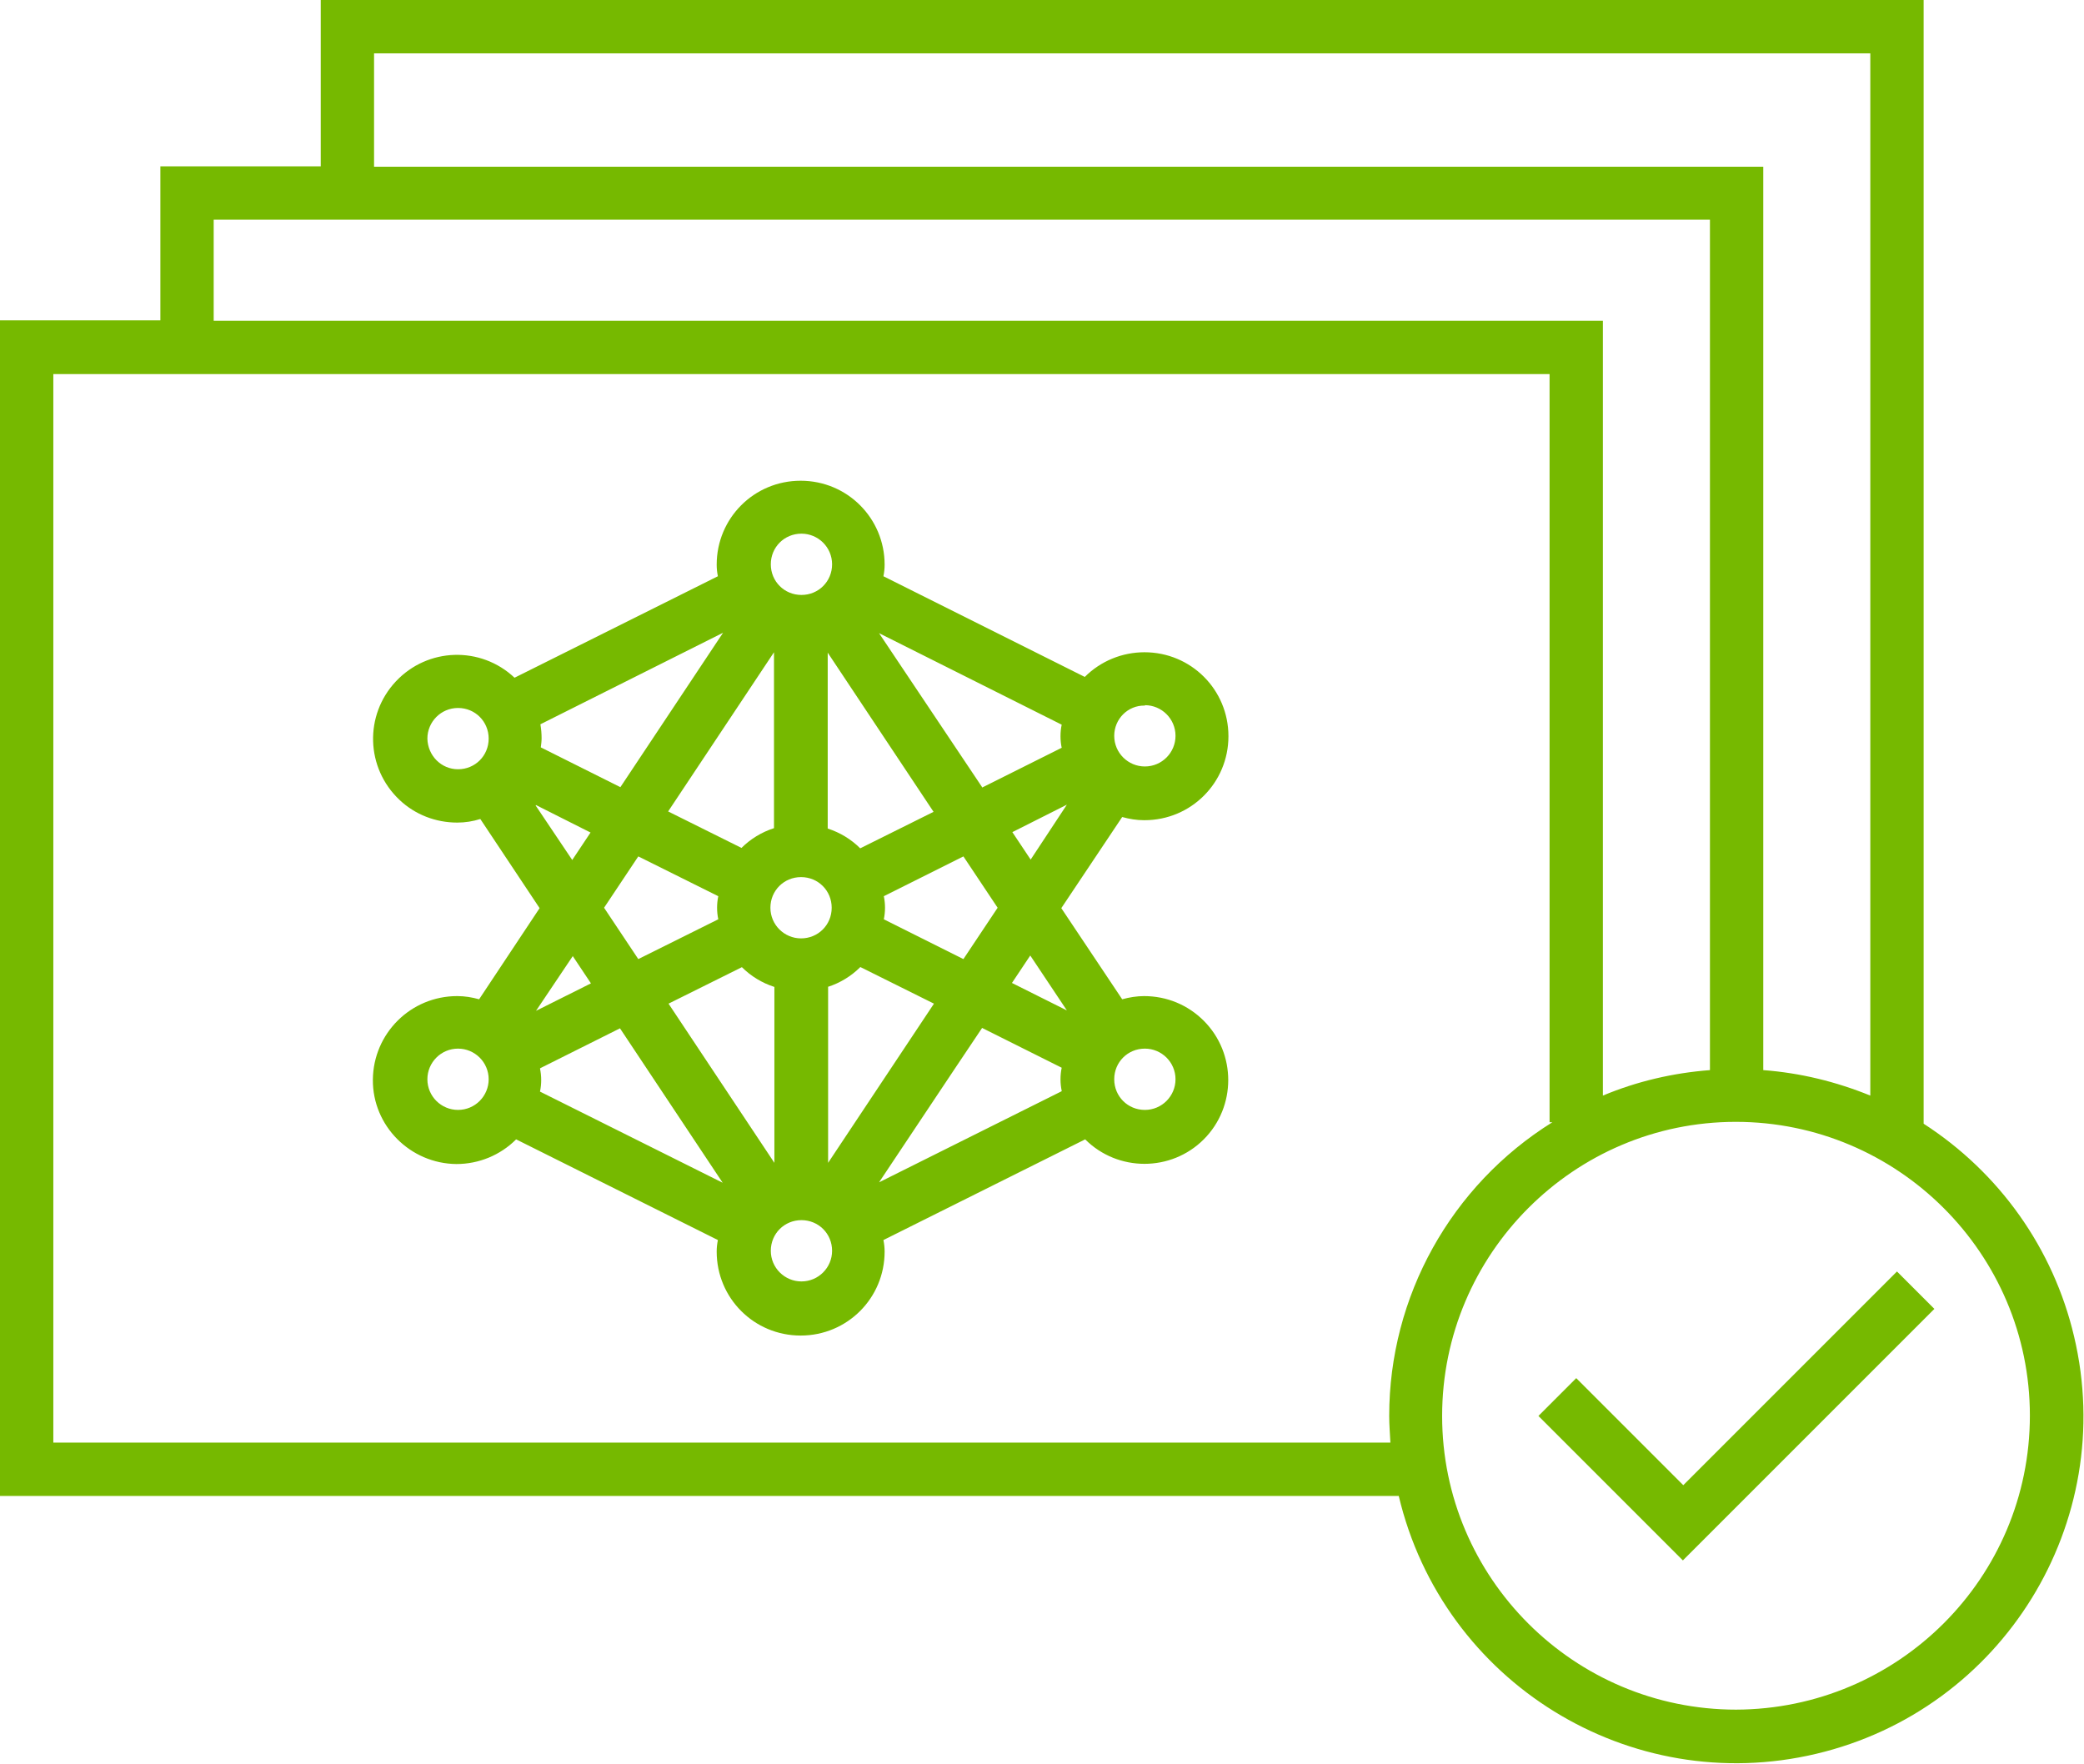 <?xml version="1.0" encoding="UTF-8"?><svg id="Layer_2" xmlns="http://www.w3.org/2000/svg" viewBox="0 0 52.37 44.32"><defs><style>.cls-1{fill:#76b900;}</style></defs><g id="Layer_1-2"><path id="Path_127" class="cls-1" d="M48.34,28.24V0H8.06V4.18H4.03v3.87H0v29.54H35.15c1.11,4.69,5.81,7.59,10.49,6.48,4.69-1.11,7.59-5.81,6.48-10.49-.52-2.21-1.88-4.12-3.79-5.35h0ZM9.4,1.34H47V27.53c-.86-.35-1.76-.57-2.69-.64V4.19H9.4V1.34ZM5.37,5.52H42.97V26.89c-.92,.07-1.83,.28-2.69,.64V8.06H5.37v-2.53ZM1.34,36.25V9.4H38.94V28.2h.07c-2.55,1.59-4.1,4.38-4.1,7.38,0,.23,.02,.45,.03,.67H1.34Zm42.29,6.71c-4.08,0-7.39-3.31-7.39-7.38s3.31-7.39,7.38-7.39,7.39,3.31,7.39,7.38h0c0,4.08-3.31,7.38-7.39,7.39h0Zm4.03-11.02l.95,.95-6.32,6.32-3.63-3.63,.95-.95,2.69,2.69,5.37-5.37Zm-18.9-11.33c1.17,0,2.11-.94,2.11-2.11s-.94-2.11-2.11-2.11c-.56,0-1.1,.22-1.5,.62l-5.06-2.53c.02-.1,.03-.19,.03-.29,0-1.17-.94-2.11-2.11-2.11s-2.11,.94-2.11,2.11c0,.1,.01,.19,.03,.29l-5.11,2.55c-.85-.8-2.18-.76-2.98,.09s-.76,2.18,.09,2.98c.39,.37,.91,.57,1.45,.57,.2,0,.39-.03,.58-.09l1.49,2.24h0l-1.52,2.29c-.18-.05-.36-.08-.55-.08-1.17,0-2.11,.94-2.12,2.1s.94,2.11,2.1,2.12c.56,0,1.1-.22,1.5-.62l5.07,2.53c-.02,.1-.03,.19-.03,.29,0,1.17,.94,2.11,2.11,2.11s2.11-.94,2.11-2.11c0-.1-.01-.19-.03-.29l5.07-2.53c.82,.82,2.16,.82,2.98,0,.82-.82,.82-2.16,0-2.98-.4-.4-.93-.62-1.5-.62-.18,0-.37,.03-.55,.08l-1.53-2.29h0l1.53-2.29c.18,.05,.36,.08,.55,.08h0Zm-2.08,6.81l-4.59,2.29,1.9-2.85,.69-1.03,2,1c-.04,.19-.04,.39,0,.58h0Zm-13.1-.58l2-1,2.58,3.88-4.59-2.29c.04-.19,.04-.39,0-.58h0Zm8.63-3.74c.04-.19,.04-.39,0-.58l2-1,.86,1.29-.86,1.29-2-1Zm-.59-1.78c-.23-.23-.51-.4-.82-.5v-4.42l2.66,4-1.85,.92Zm-1.49,2.26c-.42,0-.77-.34-.77-.77s.34-.77,.77-.77,.77,.34,.77,.77-.34,.77-.77,.77h0Zm-4.09,.52l-.86-1.29,.86-1.29,2.01,1c-.04,.19-.04,.39,0,.58l-2.01,1Zm2.6-2.79l-1.85-.92,2.66-4v4.42c-.31,.1-.59,.27-.82,.5Zm0,2.99c.23,.23,.51,.4,.82,.5v4.42l-2.66-4,1.85-.92Zm2.16,.5c.31-.1,.59-.27,.82-.5l1.85,.92-2.66,4v-4.42Zm3.88-5.02h0l-2.59-3.87,4.59,2.3c-.02,.09-.03,.19-.03,.29,0,.1,.01,.2,.03,.29l-2,1Zm-9.09,0l-2-1c.01-.08,.02-.15,.02-.23,0-.12-.01-.23-.03-.35l4.59-2.3-2.58,3.88Zm13.18-2.06c.42,0,.77,.34,.77,.77,0,.42-.34,.77-.77,.77-.42,0-.77-.34-.77-.77,0-.42,.34-.77,.77-.76h0Zm-8.63-4.31c.42,0,.77,.34,.77,.77s-.34,.77-.77,.77-.77-.34-.77-.77,.34-.77,.77-.77h0Zm-9.4,5.15c0-.42,.34-.77,.77-.77s.77,.34,.77,.77-.34,.77-.77,.77c-.42,0-.76-.34-.77-.77h0Zm2.73,1.67l1.37,.69h0l-.46,.69-.92-1.37Zm.92,3.79l.46,.69h0l-.76,.38-.62,.31,.92-1.37Zm-2.88,3.87c-.42,0-.77-.34-.77-.77,0-.42,.34-.77,.77-.77,.42,0,.77,.34,.77,.77,0,.42-.34,.77-.77,.77h0Zm8.63,4.31c-.42,0-.77-.34-.77-.77s.34-.77,.77-.77,.77,.34,.77,.77h0c0,.42-.34,.77-.77,.77h0Zm9.4-5.08c0,.42-.34,.77-.77,.77s-.77-.34-.77-.77,.34-.77,.77-.77h0c.42,0,.77,.34,.77,.77Zm-2.73-1.73l-.62-.31-.76-.38h0l.46-.69,.92,1.38Zm-1.37-4.48l1.37-.69-.91,1.38-.46-.69Z"/></g></svg>